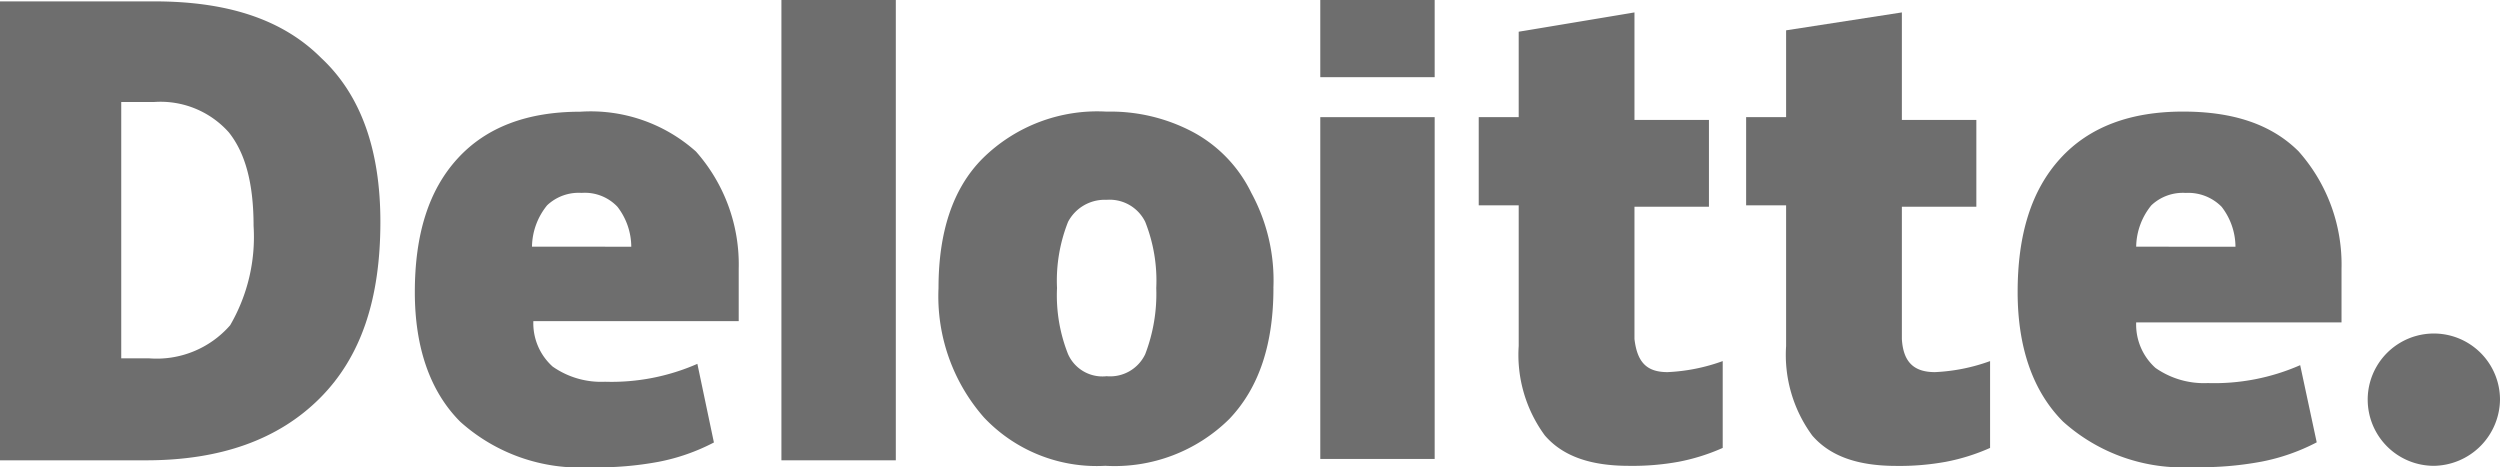 <svg id="Deloitte_España" data-name="Deloitte España" xmlns="http://www.w3.org/2000/svg" width="144.342" height="26.975" viewBox="0 0 144.342 26.975">
  <path id="Trazado_1477" data-name="Trazado 1477" d="M231.087,36.371a3.819,3.819,0,0,1,7.639,0,3.873,3.873,0,0,1-3.819,3.819,3.82,3.82,0,0,1-3.819-3.819" transform="translate(-94.384 -13.295)" fill="#6e6e6e"/>
  <path id="Trazado_1478" data-name="Trazado 1478" d="M21.962,12.866c0,4.456-1.114,7.8-3.5,10.185s-5.729,3.581-10.026,3.581H0V.135H8.912c4.217,0,7.4,1.034,9.628,3.262,2.308,2.148,3.422,5.331,3.422,9.469m-7.321.239c0-2.467-.477-4.217-1.432-5.411a5.279,5.279,0,0,0-4.3-1.751H7v14.8H8.594a5.623,5.623,0,0,0,4.695-1.91A10.139,10.139,0,0,0,14.641,13.1" transform="translate(0 -0.055)" fill="#6e6e6e"/>
  <rect id="Rectángulo_345" data-name="Rectángulo 345" width="6.604" height="26.577" transform="translate(45.117)" fill="#6e6e6e"/>
  <path id="Trazado_1479" data-name="Trazado 1479" d="M110.937,21.08c0,3.183-.8,5.729-2.546,7.559a9.418,9.418,0,0,1-7.161,2.705,8.947,8.947,0,0,1-7-2.785A10.591,10.591,0,0,1,91.6,21.08c0-3.183.8-5.729,2.546-7.48a9.418,9.418,0,0,1,7.161-2.705,10.155,10.155,0,0,1,5.013,1.194,7.9,7.9,0,0,1,3.342,3.5,10.566,10.566,0,0,1,1.273,5.49m-12.493,0a9.2,9.2,0,0,0,.637,3.819,2.172,2.172,0,0,0,2.228,1.273,2.24,2.24,0,0,0,2.228-1.273,9.744,9.744,0,0,0,.637-3.819,9.2,9.2,0,0,0-.637-3.819,2.287,2.287,0,0,0-2.228-1.273,2.389,2.389,0,0,0-2.228,1.273,9.2,9.2,0,0,0-.637,3.819" transform="translate(-37.413 -4.45)" fill="#6e6e6e"/>
  <rect id="Rectángulo_346" data-name="Rectángulo 346" width="6.604" height="19.734" transform="translate(76.229 6.764)" fill="#6e6e6e"/>
  <rect id="Rectángulo_347" data-name="Rectángulo 347" width="6.604" height="4.456" transform="translate(76.229)" fill="#6e6e6e"/>
  <path id="Trazado_1480" data-name="Trazado 1480" d="M155.23,21.979a10.692,10.692,0,0,0,3.183-.637v5.013a11.641,11.641,0,0,1-2.546.8A14.827,14.827,0,0,1,153,27.39c-2.228,0-3.819-.557-4.854-1.751a7.861,7.861,0,0,1-1.512-5.172V12.351h-2.308V7.258h2.308V2.325l6.684-1.114V7.417h4.3V12.43h-4.3v7.639c.159,1.353.716,1.91,1.91,1.91" transform="translate(-58.949 -0.494)" fill="#6e6e6e"/>
  <path id="Trazado_1481" data-name="Trazado 1481" d="M181.325,21.979a10.692,10.692,0,0,0,3.183-.637v5.013a11.64,11.64,0,0,1-2.546.8,14.827,14.827,0,0,1-2.865.239c-2.228,0-3.819-.557-4.854-1.751a7.861,7.861,0,0,1-1.512-5.172V12.351h-2.308V7.258h2.308V2.245l6.684-1.034V7.417h4.3V12.43h-4.3v7.639c.08,1.353.716,1.91,1.91,1.91" transform="translate(-69.607 -0.494)" fill="#6e6e6e"/>
  <path id="Trazado_1482" data-name="Trazado 1482" d="M213.154,13.2c-1.591-1.591-3.819-2.308-6.684-2.308-3.024,0-5.411.875-7.082,2.705s-2.467,4.376-2.467,7.718c0,3.183.875,5.729,2.626,7.48a10.329,10.329,0,0,0,7.48,2.626,19.148,19.148,0,0,0,3.979-.318,11.663,11.663,0,0,0,3.183-1.114l-.955-4.456a12.328,12.328,0,0,1-5.331,1.034,4.88,4.88,0,0,1-3.024-.875,3.36,3.36,0,0,1-1.114-2.626h11.856v-3.1a9.831,9.831,0,0,0-2.467-6.764m-9.389,5.49a3.871,3.871,0,0,1,.875-2.387,2.648,2.648,0,0,1,1.989-.716,2.7,2.7,0,0,1,2.069.8,3.8,3.8,0,0,1,.8,2.308Z" transform="translate(-80.429 -4.45)" fill="#6e6e6e"/>
  <path id="Trazado_1483" data-name="Trazado 1483" d="M56.72,13.2A9.122,9.122,0,0,0,50.036,10.9c-3.024,0-5.411.875-7.082,2.705s-2.467,4.376-2.467,7.718c0,3.183.875,5.729,2.626,7.48a10.329,10.329,0,0,0,7.48,2.626,19.148,19.148,0,0,0,3.979-.318,11.663,11.663,0,0,0,3.183-1.114L56.8,25.457a12.328,12.328,0,0,1-5.331,1.034,4.88,4.88,0,0,1-3.024-.875A3.36,3.36,0,0,1,47.33,22.99H59.187V19.966A9.831,9.831,0,0,0,56.72,13.2m-9.469,5.49a3.871,3.871,0,0,1,.875-2.387,2.648,2.648,0,0,1,1.989-.716,2.588,2.588,0,0,1,2.069.8,3.8,3.8,0,0,1,.8,2.308Z" transform="translate(-16.536 -4.45)" fill="#6e6e6e"/>
</svg>
